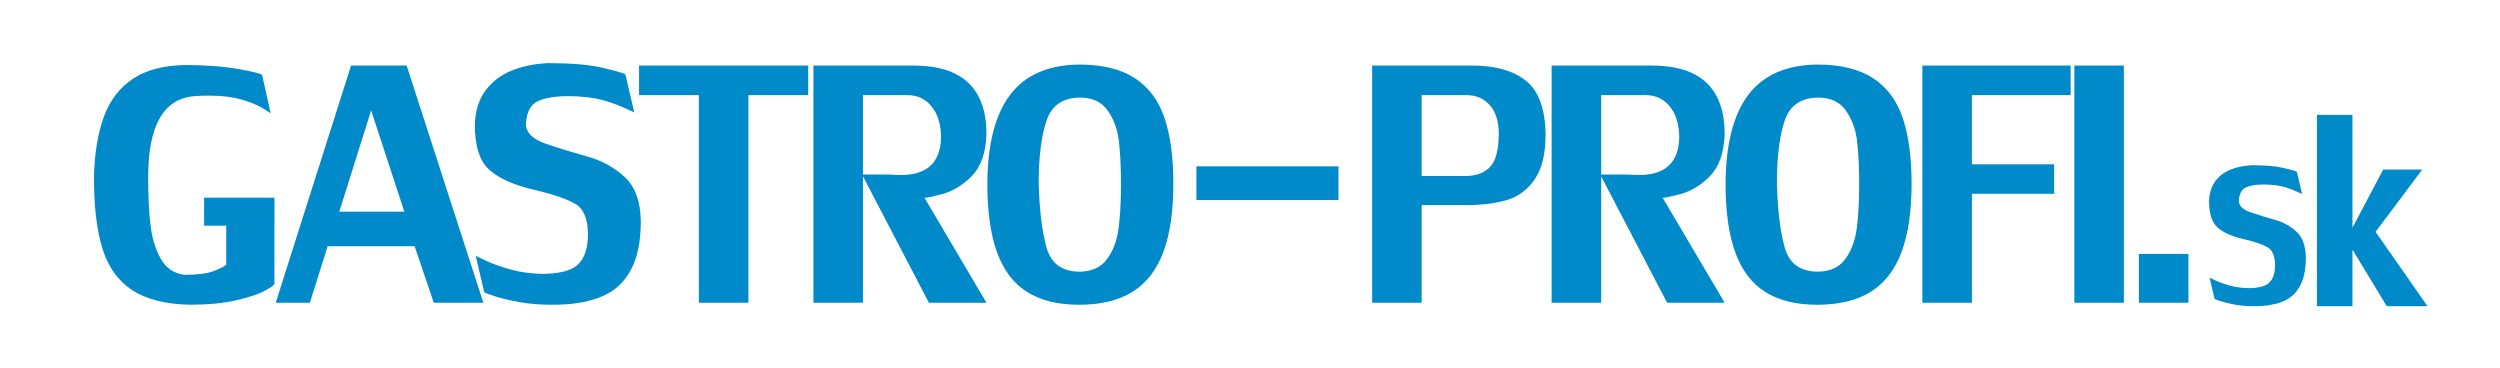 <?xml version="1.0" encoding="utf-8"?>
<!-- Generator: Adobe Illustrator 14.0.0, SVG Export Plug-In . SVG Version: 6.00 Build 43363)  -->
<!DOCTYPE svg PUBLIC "-//W3C//DTD SVG 1.1//EN" "http://www.w3.org/Graphics/SVG/1.1/DTD/svg11.dtd">
<svg version="1.1" id="Vrstva_1" xmlns="http://www.w3.org/2000/svg" xmlns:xlink="http://www.w3.org/1999/xlink" x="0px" y="0px"
	 width="290px" height="42.667px" viewBox="0 0 290 42.667" enable-background="new 0 0 290 42.667" xml:space="preserve">
<path fill="#008AC9" d="M31.83,23.012v9.916c0,0.124-0.369,0.39-1.105,0.792c-0.735,0.402-1.849,0.775-3.335,1.117
	c-1.487,0.341-3.297,0.512-5.423,0.512c-2.799-0.067-5.008-0.628-6.627-1.686c-1.618-1.059-2.766-2.646-3.436-4.763
	c-0.671-2.122-1.006-4.909-1.006-8.368c0.071-2.786,0.459-5.129,1.165-7.026c0.706-1.896,1.828-3.355,3.365-4.374
	c1.535-1.019,3.551-1.547,6.049-1.588c2.374,0,4.442,0.158,6.21,0.471c1.765,0.313,2.674,0.549,2.727,0.711l0.98,4.427
	c0-0.03-0.292-0.22-0.875-0.576c-0.635-0.384-1.468-0.729-2.501-1.03c-1.032-0.303-2.291-0.454-3.773-0.454
	c-0.688,0-1.229,0.018-1.628,0.057c-3.62,0.25-5.43,3.377-5.43,9.384c0,2.075,0.086,3.888,0.253,5.44
	c0.167,1.553,0.565,2.89,1.191,4.013c0.626,1.126,1.559,1.756,2.793,1.891c1.51,0,2.644-0.148,3.403-0.448
	c0.759-0.298,1.231-0.542,1.416-0.734v-7.682h5.586V23.012z"/>
<path fill="#008AC9" d="M38.008,28.561l-2.065,6.558h-3.959l8.738-27.515h6.448l8.898,27.515h-5.747l-2.227-6.558H38.008z
	 M46.905,24.555l-3.852-11.747l-3.695,11.747H46.905z"/>
<path fill="#008AC9" d="M61.001,14.336c0,1.047,0.796,1.838,2.391,2.369c1.592,0.536,3.2,1.027,4.818,1.478
	c1.619,0.452,3.033,1.233,4.244,2.342c1.209,1.111,1.835,2.811,1.88,5.096c0,2.268-0.35,4.094-1.046,5.478s-1.675,2.396-2.934,3.034
	c-1.258,0.64-2.785,1.025-4.586,1.16c-0.433,0.039-1.046,0.058-1.84,0.058c-1.316,0-2.559-0.104-3.729-0.315
	c-1.169-0.213-2.134-0.445-2.893-0.701c-0.761-0.254-1.14-0.405-1.14-0.451l-0.979-4.196c0.008,0,0.401,0.183,1.178,0.55
	c0.777,0.365,1.71,0.699,2.801,1.008c1.089,0.309,2.297,0.479,3.622,0.52c2.135,0,3.572-0.376,4.309-1.131
	c0.738-0.756,1.107-1.895,1.107-3.424c0-1.814-0.499-3.01-1.497-3.582c-0.998-0.571-2.62-1.119-4.866-1.643
	c-2.246-0.524-3.934-1.283-5.064-2.276c-1.129-0.996-1.695-2.747-1.695-5.255c0.054-1.594,0.464-2.911,1.232-3.949
	c0.769-1.037,1.775-1.809,3.024-2.313c1.25-0.505,2.651-0.794,4.205-0.871c2.586,0,4.611,0.161,6.077,0.483
	c1.466,0.322,2.441,0.593,2.924,0.814l1.034,4.425c-1.413-0.694-2.667-1.181-3.772-1.465c-1.104-0.282-2.414-0.425-3.934-0.425
	c-1.472,0-2.629,0.192-3.468,0.576C61.567,12.11,61.098,12.981,61.001,14.336z"/>
<path fill="#008AC9" d="M259.702,23.261c0,0.61,0.463,1.071,1.394,1.381c0.929,0.313,1.866,0.6,2.811,0.862
	c0.944,0.264,1.77,0.719,2.476,1.366c0.705,0.647,1.069,1.64,1.096,2.973c0,1.322-0.204,2.387-0.609,3.193
	c-0.406,0.808-0.978,1.397-1.711,1.771s-1.625,0.598-2.675,0.676c-0.252,0.023-0.61,0.034-1.073,0.034
	c-0.768,0-1.492-0.061-2.175-0.184c-0.682-0.124-1.244-0.26-1.688-0.409c-0.443-0.148-0.664-0.237-0.664-0.263l-0.571-2.447
	c0.005,0,0.235,0.105,0.688,0.32c0.453,0.213,0.997,0.407,1.634,0.587c0.635,0.181,1.34,0.28,2.112,0.304
	c1.245,0,2.083-0.22,2.513-0.66c0.431-0.44,0.646-1.104,0.646-1.997c0-1.058-0.292-1.755-0.873-2.089
	c-0.583-0.333-1.528-0.653-2.839-0.958c-1.31-0.306-2.294-0.749-2.953-1.327c-0.659-0.58-0.989-1.603-0.989-3.065
	c0.031-0.929,0.271-1.697,0.719-2.303s1.035-1.056,1.765-1.349c0.728-0.295,1.546-0.463,2.452-0.509
	c1.509,0,2.689,0.094,3.544,0.282c0.855,0.188,1.424,0.346,1.705,0.475l0.604,2.581c-0.824-0.404-1.556-0.689-2.2-0.854
	c-0.644-0.165-1.408-0.248-2.294-0.248c-0.858,0-1.533,0.112-2.023,0.336C260.032,21.963,259.759,22.471,259.702,23.261z"/>
<g>
	<path fill="#008AC9" d="M272.887,28.953v6.564h-4.122V13.321h4.122v13.094l3.565-6.752h4.534l-5.422,7.229l6.024,8.625h-4.725
		L272.887,28.953z"/>
</g>
<path fill="#008AC9" d="M81.068,11.035H74.13V7.604h19.621v3.431h-6.937v24.083h-5.747L81.068,11.035L81.068,11.035z"/>
<path fill="#008AC9" d="M107.213,22.895l7.216,12.224h-6.676l-7.757-14.874h3.098c0.08,0,0.279,0.01,0.596,0.029
	c0.318,0.019,0.588,0.027,0.807,0.027c3.029,0,4.583-1.437,4.663-4.309c0-1.518-0.358-2.724-1.073-3.617
	c-0.714-0.893-1.66-1.341-2.833-1.341h-5.149v24.083h-5.748V7.604h11.612c5.641,0,8.462,2.656,8.462,7.971
	c-0.08,2.173-0.655,3.797-1.724,4.871c-1.066,1.076-2.249,1.779-3.547,2.104c-0.99,0.26-1.604,0.389-1.843,0.389
	C107.248,22.939,107.213,22.923,107.213,22.895z"/>
<path fill="#008AC9" d="M125.214,7.49c2.641,0,4.767,0.517,6.38,1.549c1.616,1.035,2.773,2.564,3.471,4.591s1.046,4.589,1.046,7.683
	c0,3.181-0.385,5.81-1.151,7.89c-0.769,2.082-1.958,3.625-3.569,4.635c-1.61,1.009-3.687,1.514-6.229,1.514
	c-2.445,0-4.453-0.496-6.022-1.485c-1.572-0.987-2.731-2.521-3.483-4.596c-0.75-2.074-1.125-4.728-1.125-7.956
	c0.025-4.613,0.916-8.063,2.668-10.349C118.948,8.677,121.621,7.52,125.214,7.49z M120.487,21.312
	c0.097,3.218,0.411,5.717,0.939,7.494c0.529,1.777,1.774,2.682,3.732,2.708c1.448,0,2.528-0.476,3.238-1.433
	c0.712-0.957,1.162-2.139,1.351-3.547c0.189-1.406,0.285-3.111,0.285-5.108c0-2.046-0.082-3.742-0.244-5.088
	c-0.165-1.346-0.596-2.514-1.292-3.509c-0.696-0.994-1.755-1.496-3.176-1.507c-2.022,0-3.334,0.899-3.934,2.696
	C120.786,15.816,120.487,18.247,120.487,21.312z"/>
<path fill="#008AC9" d="M138.78,23.199v-3.904h16.484v3.904H138.78z"/>
<path fill="#008AC9" d="M179.289,15.575c0,2.259-0.417,3.995-1.25,5.211c-0.833,1.215-1.911,2.02-3.23,2.413
	c-1.318,0.395-2.886,0.592-4.694,0.592h-5.202v11.328h-5.745V7.604h11.61c2.657,0,4.727,0.583,6.209,1.745
	C178.468,10.513,179.238,12.586,179.289,15.575z M173.861,15.402c-0.027-1.393-0.382-2.468-1.066-3.228
	c-0.684-0.76-1.577-1.14-2.682-1.14h-5.202v9.384h5.044c1.29,0,2.261-0.362,2.918-1.082
	C173.534,18.617,173.861,17.304,173.861,15.402z"/>
<path fill="#008AC9" d="M192.842,22.895l7.217,12.224h-6.674l-7.758-14.874h3.1c0.081,0,0.276,0.01,0.595,0.029
	c0.317,0.019,0.587,0.027,0.807,0.027c3.027,0,4.582-1.437,4.663-4.309c0-1.518-0.358-2.724-1.074-3.617
	c-0.715-0.893-1.658-1.341-2.832-1.341h-5.15v24.083h-5.748V7.604h11.613c5.641,0,8.46,2.656,8.46,7.971
	c-0.079,2.173-0.652,3.797-1.722,4.871c-1.066,1.076-2.25,1.779-3.547,2.104c-0.992,0.26-1.603,0.389-1.842,0.389
	C192.876,22.939,192.842,22.923,192.842,22.895z"/>
<path fill="#008AC9" d="M210.844,7.49c2.641,0,4.767,0.517,6.382,1.549c1.614,1.035,2.772,2.564,3.472,4.591
	c0.696,2.027,1.045,4.589,1.045,7.683c0,3.181-0.384,5.81-1.154,7.89c-0.767,2.082-1.957,3.625-3.566,4.635
	c-1.61,1.009-3.688,1.514-6.229,1.514c-2.443,0-4.456-0.496-6.023-1.485c-1.572-0.987-2.732-2.521-3.481-4.596
	c-0.751-2.074-1.126-4.728-1.126-7.956c0.027-4.613,0.917-8.063,2.666-10.349C204.58,8.677,207.251,7.52,210.844,7.49z
	 M206.119,21.312c0.097,3.218,0.409,5.717,0.938,7.494c0.53,1.777,1.775,2.682,3.735,2.708c1.447,0,2.526-0.476,3.236-1.433
	c0.712-0.957,1.161-2.139,1.35-3.547c0.19-1.406,0.287-3.111,0.287-5.108c0-2.046-0.083-3.742-0.247-5.088
	c-0.162-1.346-0.594-2.514-1.292-3.509c-0.696-0.994-1.757-1.496-3.178-1.507c-2.021,0-3.331,0.899-3.932,2.696
	C206.418,15.816,206.119,18.247,206.119,21.312z"/>
<path fill="#008AC9" d="M228.741,35.119h-5.747V7.604h17.2v3.431h-11.453v8.028h9.545v3.415h-9.545V35.119z"/>
<path fill="#008AC9" d="M246.371,7.604v27.515h-5.747V7.604H246.371z"/>
<path fill="#008AC9" d="M253.859,35.119h-5.749v-5.664h5.749V35.119z"/>
<rect x="23.675" y="22.933" fill="#008AC9" width="8.124" height="3.247"/>
</svg>
